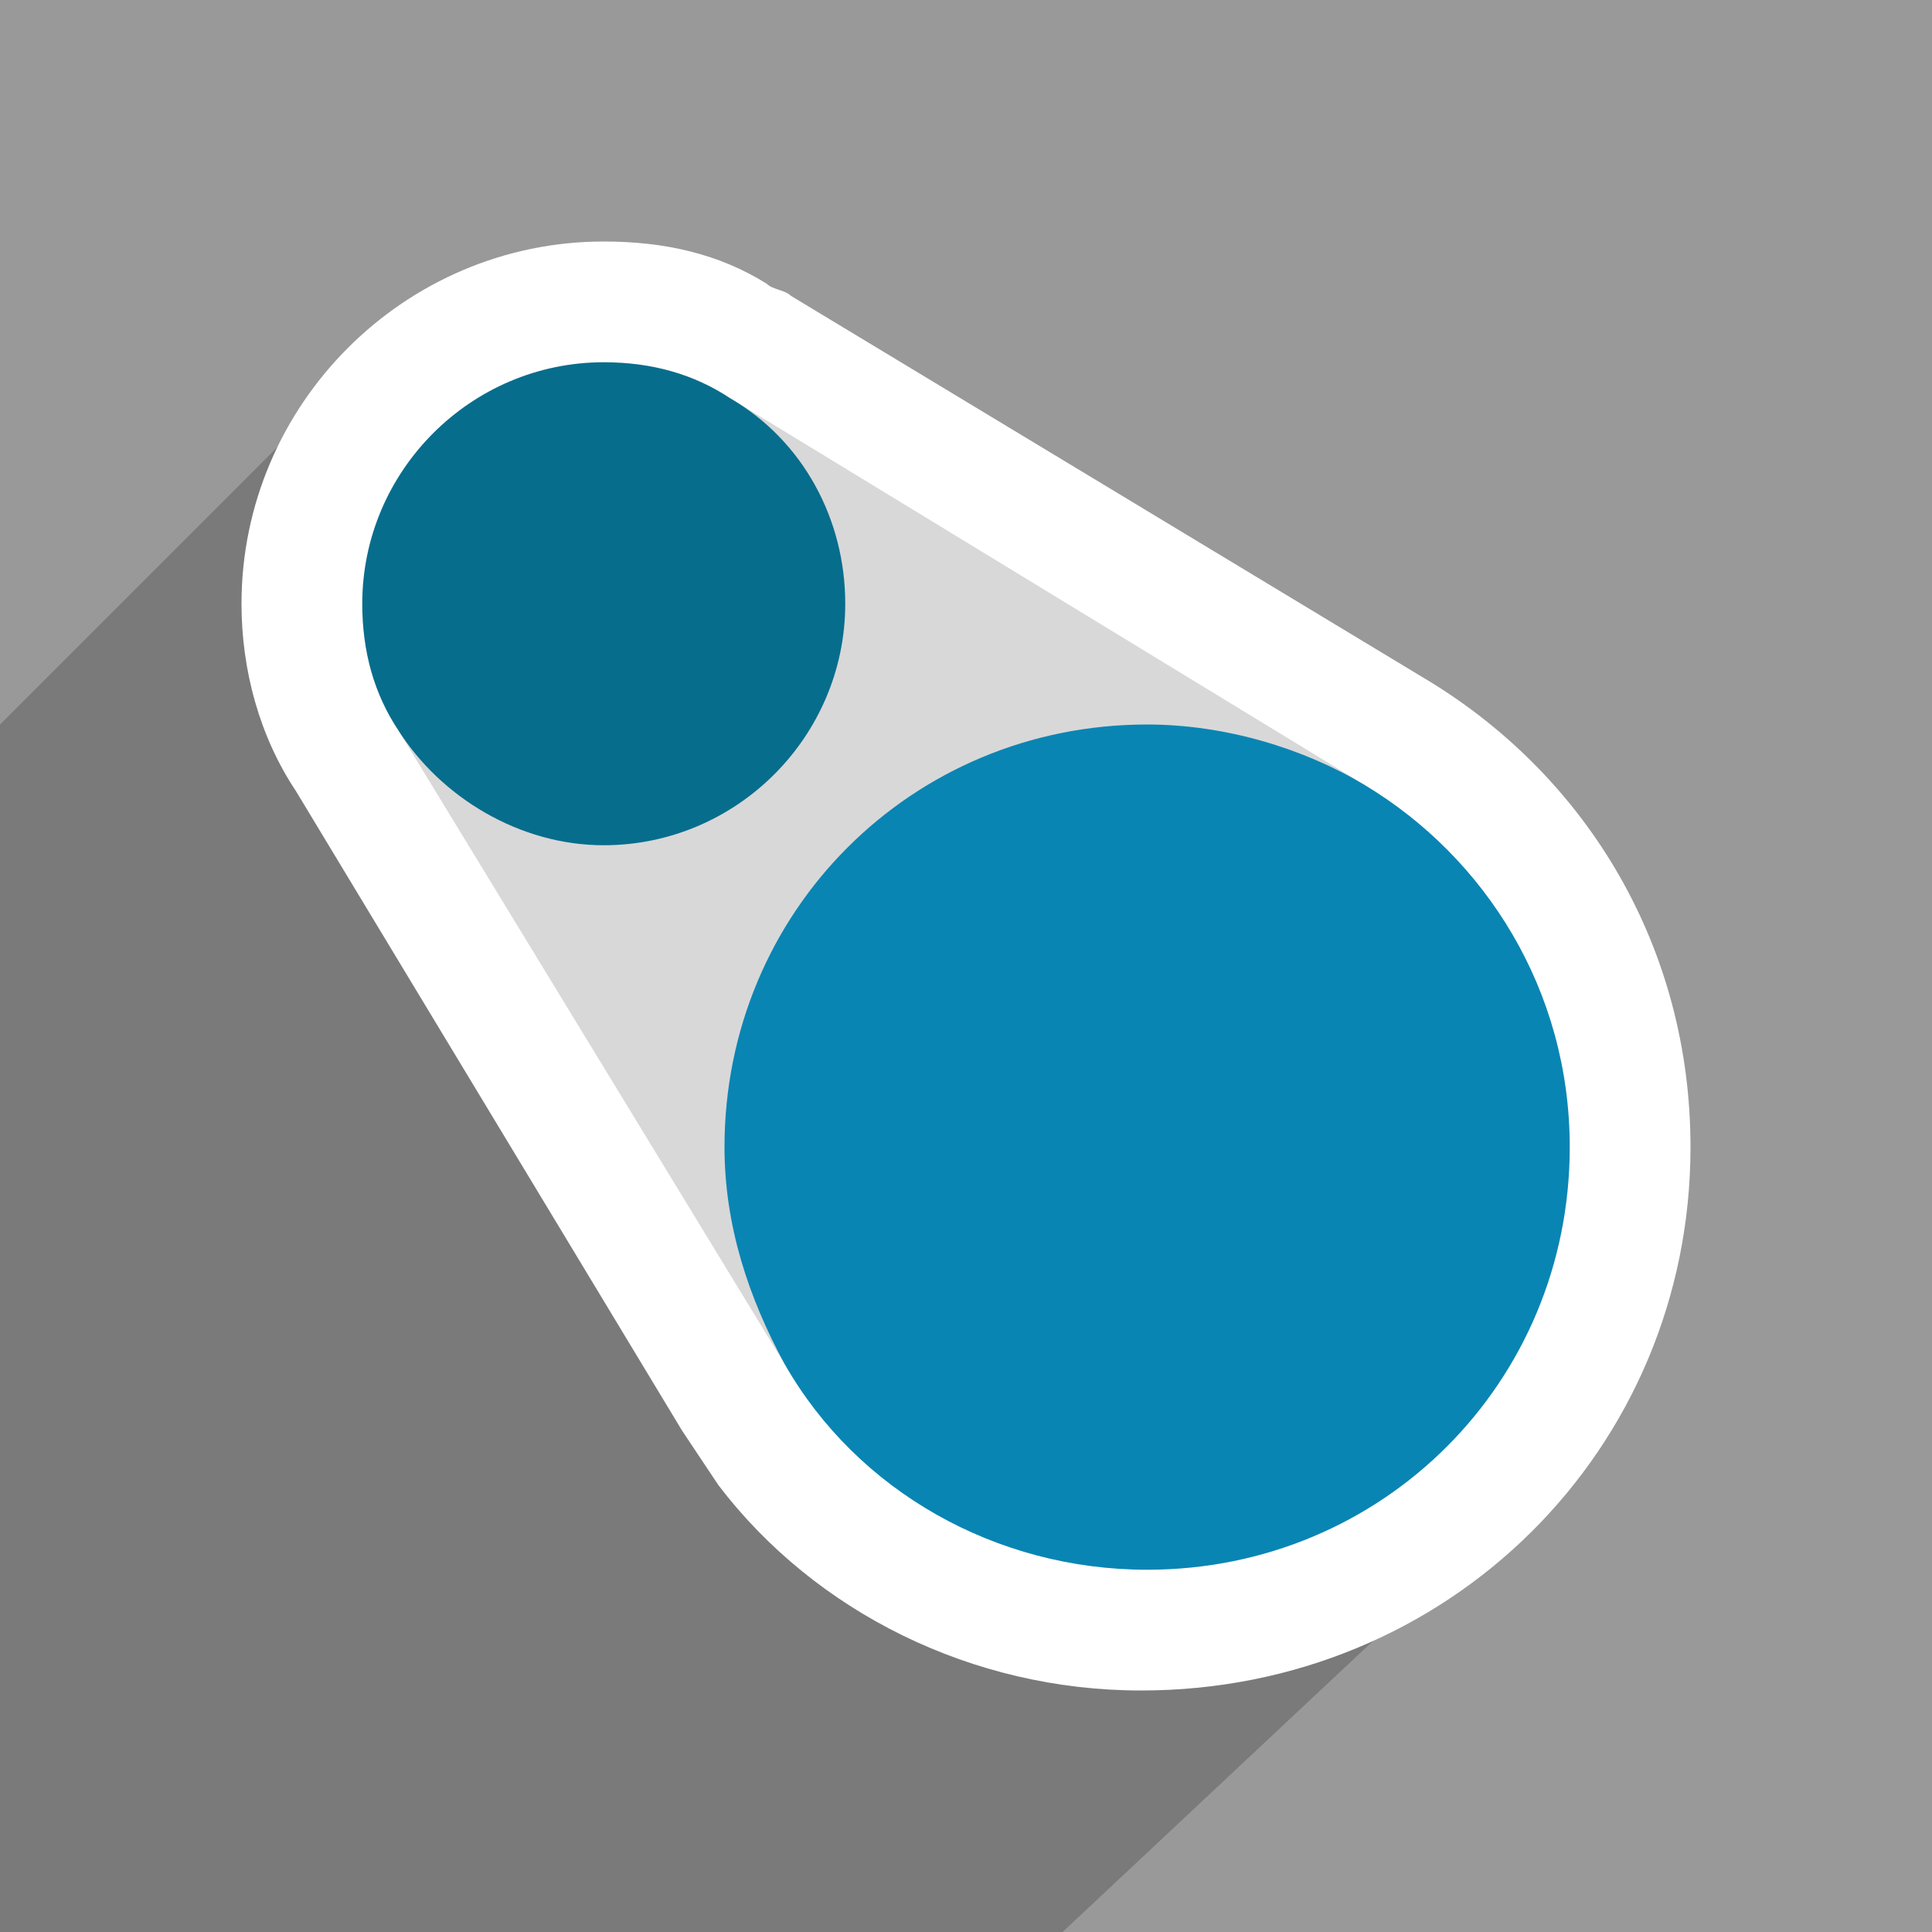<?xml version="1.0" encoding="utf-8"?>
<!-- Generator: Adobe Illustrator 21.0.0, SVG Export Plug-In . SVG Version: 6.00 Build 0)  -->
<svg version="1.1" id="Layer_1" xmlns="http://www.w3.org/2000/svg" xmlns:xlink="http://www.w3.org/1999/xlink" x="0px" y="0px"
	 viewBox="0 0 32 32" style="enable-background:new 0 0 32 32;" width="16" height="16" xml:space="preserve">
<style type="text/css">
	.st0{fill:#999999;}
	.st1{fill:#7A7A7A;}
	.st2{fill:#FFFFFF;}
	.st3{fill:#D8D8D8;}
	.st4{fill:#0985B3;}
	.st5{fill:#076D8C;}
</style>
<rect y="0" class="st0" width="32" height="32"/>
<polygon class="st1" points="6,6 0,12 0,32 17.6,32 24,26 "/>
<path class="st2" d="M28,19c0-3.3-1.7-6.1-4.3-7.7L13.1,4.9c-0.1-0.1-0.3-0.1-0.4-0.2C11.9,4.2,11,4,10,4c-3.3,0-6,2.7-6,6
	c0,1.1,0.3,2.2,0.9,3.1l6.4,10.6c0.2,0.3,0.4,0.6,0.6,0.9c1.6,2.1,4.2,3.4,7,3.4C24,28,28,24,28,19z"/>
<polygon class="st3" points="12.1,6.6 22.6,13 13,22.6 6.6,12.1 "/>
<path class="st4" d="M19,26c-2.5,0-4.8-1.3-6-3.4c-0.6-1.1-1-2.3-1-3.6c0-3.9,3.1-7,7-7c1.3,0,2.6,0.4,3.6,1c2,1.2,3.4,3.4,3.4,6
	C26,22.9,22.9,26,19,26z"/>
<path class="st5" d="M10,14c-1.4,0-2.7-0.8-3.4-1.9C6.2,11.5,6,10.8,6,10c0-2.2,1.8-4,4-4c0.8,0,1.5,0.2,2.1,0.6
	c1.2,0.7,1.9,2,1.9,3.4C14,12.2,12.2,14,10,14z"/>
</svg>
